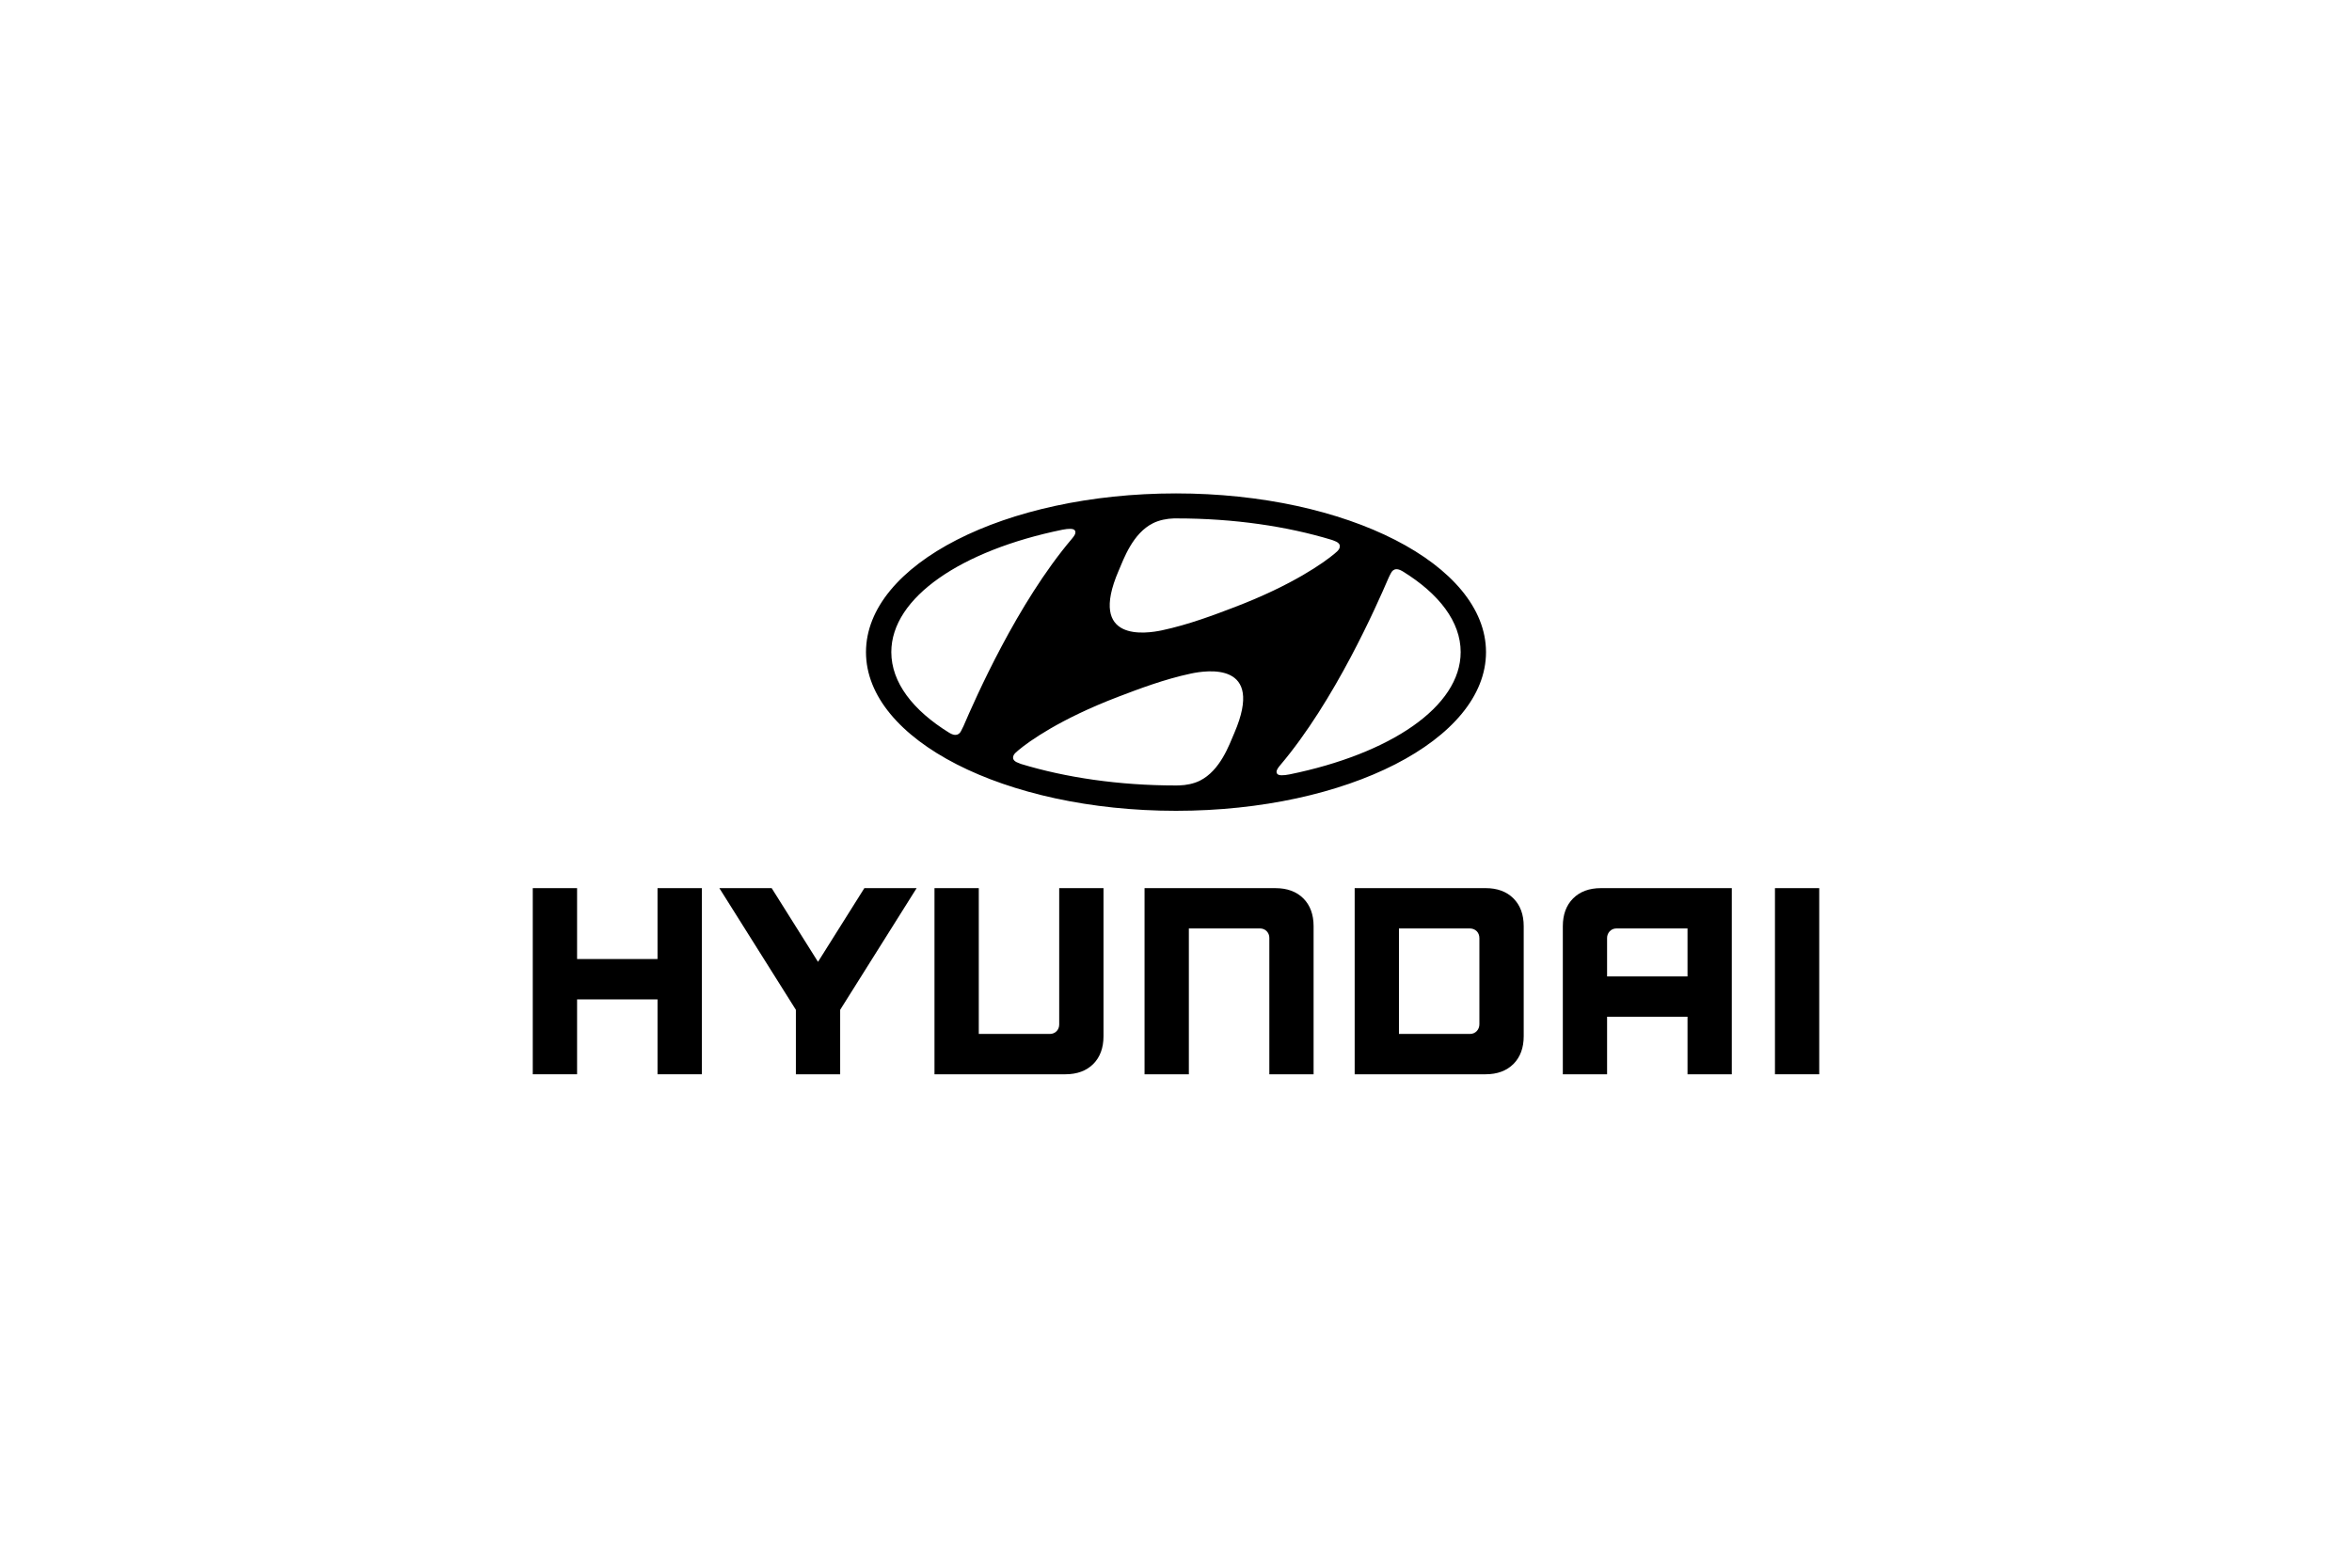 <?xml version="1.0" encoding="UTF-8"?>
<svg xmlns="http://www.w3.org/2000/svg" id="Ebene_1" viewBox="0 0 1200 800">
  <defs>
    <style>.cls-1{stroke-width:0px;}</style>
  </defs>
  <path id="path337" class="cls-1" d="M542.03,270.32c3.29-.64,5.47-.62,6.24.21.49.51.62,1.39,0,2.5-.34.58-.7,1.1-1.37,1.89-27.97,32.96-49.28,81.6-55.33,95.64-.46.98-.92,1.94-1.28,2.57-.55.99-1.3,1.79-2.65,1.89-.74.03-1.76-.13-3.31-1.06-18.57-11.46-29.58-25.7-29.58-41.19,0-27.95,35.92-51.95,87.28-62.45M570.7,291.33c2.63-6.1,7.18-19.17,17.61-24.35,3.17-1.58,7.06-2.32,10.55-2.43h1.59c29.19,0,56.34,4.05,79.11,10.98.18.07.7.28.85.32,2.11.71,3.18,1.67,3.18,2.86,0,1.06-.54,1.84-1.28,2.58-.34.33-.81.74-1.45,1.28-5.25,4.39-21.07,15.83-50.87,27.22-10.45,3.99-23.54,8.97-37.2,11.88-8.03,1.7-37.81,6.23-22.1-30.33M709.7,292.38c.54-.99,1.3-1.81,2.64-1.91.76-.03,1.75.15,3.31,1.08,18.55,11.44,29.59,25.71,29.59,41.2,0,27.94-35.93,51.93-87.28,62.42-3.31.64-5.47.64-6.25-.19-.49-.55-.62-1.41.02-2.51.32-.58.69-1.1,1.36-1.89,27.97-32.96,49.29-81.61,55.34-95.64.45-.99.91-1.93,1.28-2.56M629.77,374.03c-2.64,6.11-7.17,19.17-17.62,24.37-3.13,1.55-7.04,2.32-10.56,2.4-.76.04-1.32.03-1.56.03-29.19,0-56.35-4.05-79.13-10.98-.17-.06-.67-.27-.84-.34-2.12-.7-3.19-1.65-3.19-2.84,0-1.05.55-1.84,1.31-2.57.31-.33.79-.75,1.43-1.26,5.24-4.41,21.06-15.86,50.86-27.25,10.46-3.99,23.54-8.98,37.21-11.88,8.03-1.69,37.8-6.22,22.09,30.32M600,413.76c87.36,0,158.17-36.27,158.17-80.97s-70.81-81-158.17-81-158.17,36.22-158.17,81,70.82,80.97,158.17,80.97"></path>
  <path id="path339" class="cls-1" d="M335.47,453.22v36.18h-41.04v-36.18h-22.61v94.99h22.61v-38.21h41.04v38.21h22.61v-94.99h-22.61"></path>
  <path id="path341" class="cls-1" d="M441,453.22l-23.65,37.62-23.64-37.62h-26.69l39.04,62.09v32.9h22.6v-32.9l39.01-62.09h-26.67"></path>
  <path id="path343" class="cls-1" d="M540.41,453.22v69.62c0,2.65-1.98,4.79-4.79,4.79h-36.24v-74.41h-22.6v94.99h66.79c5.95,0,10.73-1.77,14.22-5.24,3.47-3.48,5.22-8.26,5.22-14.18v-75.57h-22.6"></path>
  <path id="path345" class="cls-1" d="M650.78,453.22h-66.83v94.99h22.61v-74.42h36.27c2.9,0,4.79,2.28,4.79,4.76v69.67h22.58v-75.57c0-5.94-1.76-10.72-5.22-14.18-3.49-3.48-8.27-5.24-14.2-5.24"></path>
  <path id="path347" class="cls-1" d="M754.79,478.71v44.01c0,2.56-1.88,4.91-4.83,4.91h-36.21v-53.84h36.08c2.95,0,4.96,2.08,4.96,4.93M757.97,453.22h-66.81v94.99h66.81c5.95,0,10.7-1.77,14.19-5.24,3.47-3.47,5.24-8.24,5.24-14.18v-56.15c0-5.94-1.77-10.72-5.24-14.18-3.48-3.48-8.24-5.24-14.18-5.24"></path>
  <path id="path349" class="cls-1" d="M860.98,473.79v24.47h-41.04v-19.64c0-2.35,1.79-4.83,4.8-4.83h36.24M816.78,453.22c-5.94,0-10.72,1.77-14.19,5.26-3.47,3.47-5.23,8.24-5.23,14.17v75.57h22.58v-29.38h41.04v29.38h22.59v-94.99h-66.8"></path>
  <path id="path351" class="cls-1" d="M927.05,453.22h-21.46v94.99h22.59v-94.99h-1.13"></path>
</svg>
